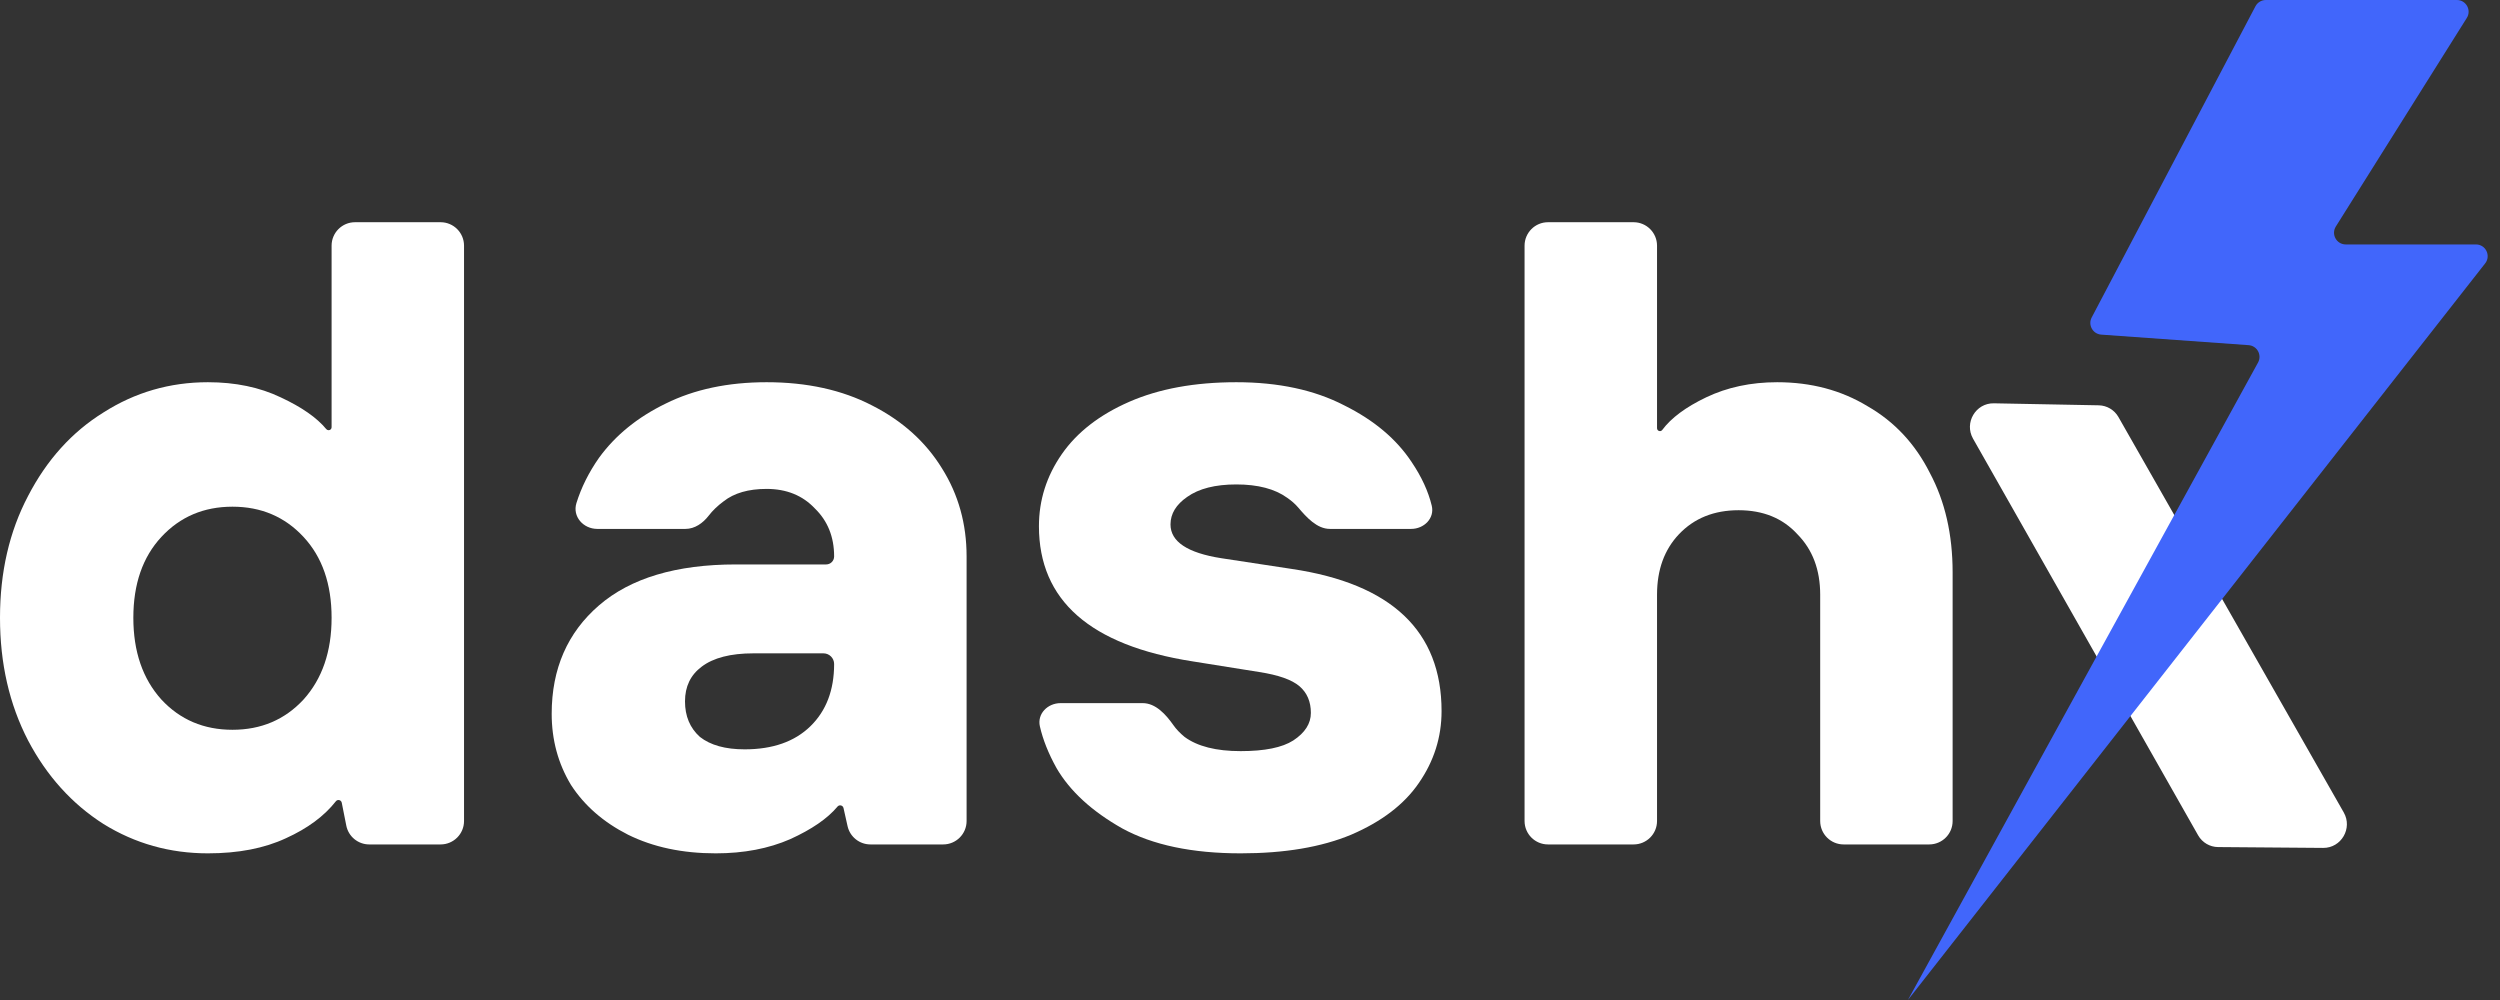<svg width="80" height="32" viewBox="0 0 80 32" fill="none" xmlns="http://www.w3.org/2000/svg">
<rect x="0" y="0" width="80" height="32" fill="#333333" stroke="none"/>
<path d="M6.653 27.307C5.436 27.307 4.323 26.994 3.312 26.368C2.302 25.724 1.497 24.832 0.898 23.694C0.299 22.538 0 21.229 0 19.769C0 18.309 0.299 17.01 0.898 15.872C1.497 14.716 2.302 13.824 3.312 13.198C4.323 12.554 5.436 12.231 6.653 12.231C7.532 12.231 8.309 12.393 8.982 12.715C9.653 13.027 10.139 13.366 10.441 13.732C10.46 13.754 10.487 13.767 10.516 13.767V13.767C10.568 13.767 10.611 13.725 10.611 13.673V7.861C10.611 7.447 10.946 7.111 11.361 7.111H14.099C14.513 7.111 14.849 7.447 14.849 7.861V26.272C14.849 26.687 14.513 27.022 14.099 27.022H11.816C11.458 27.022 11.15 26.769 11.081 26.418L10.936 25.686C10.926 25.636 10.883 25.6 10.832 25.6V25.6C10.799 25.6 10.767 25.616 10.747 25.642C10.374 26.116 9.842 26.51 9.151 26.823C8.458 27.146 7.626 27.307 6.653 27.307ZM7.439 23.353C8.356 23.353 9.113 23.031 9.712 22.386C10.311 21.722 10.611 20.85 10.611 19.769C10.611 18.688 10.311 17.825 9.712 17.181C9.113 16.536 8.356 16.214 7.439 16.214C6.522 16.214 5.764 16.536 5.165 17.181C4.566 17.825 4.267 18.688 4.267 19.769C4.267 20.85 4.566 21.722 5.165 22.386C5.764 23.031 6.522 23.353 7.439 23.353Z" fill="white"/>
<path d="M22.903 27.307C21.836 27.307 20.9 27.108 20.096 26.71C19.31 26.311 18.701 25.78 18.271 25.117C17.859 24.434 17.654 23.675 17.654 22.841C17.654 21.4 18.159 20.243 19.169 19.371C20.18 18.499 21.64 18.062 23.548 18.062H26.436C26.578 18.062 26.692 17.948 26.692 17.806V17.806C26.692 17.181 26.486 16.669 26.075 16.27C25.682 15.853 25.167 15.645 24.531 15.645C23.951 15.645 23.492 15.777 23.155 16.043C22.966 16.182 22.805 16.336 22.675 16.505C22.493 16.74 22.233 16.925 21.935 16.925H19.114C18.665 16.925 18.313 16.53 18.445 16.101C18.6 15.601 18.841 15.117 19.169 14.649C19.693 13.928 20.404 13.35 21.303 12.914C22.22 12.459 23.296 12.231 24.531 12.231C25.822 12.231 26.945 12.478 27.899 12.971C28.872 13.464 29.621 14.137 30.145 14.99C30.669 15.825 30.931 16.764 30.931 17.806V26.272C30.931 26.687 30.595 27.022 30.181 27.022H27.854C27.503 27.022 27.199 26.779 27.122 26.437L26.992 25.856C26.981 25.806 26.936 25.771 26.885 25.771V25.771C26.852 25.771 26.82 25.786 26.799 25.812C26.479 26.194 25.975 26.54 25.289 26.852C24.596 27.155 23.801 27.307 22.903 27.307ZM23.829 23.979C24.727 23.979 25.429 23.732 25.934 23.239C26.439 22.746 26.692 22.083 26.692 21.248V21.248C26.692 21.06 26.539 20.907 26.351 20.907H24.11C23.38 20.907 22.828 21.049 22.453 21.334C22.098 21.599 21.92 21.969 21.92 22.443C21.92 22.917 22.079 23.296 22.397 23.581C22.734 23.846 23.211 23.979 23.829 23.979Z" fill="white"/>
<path d="M39.702 27.307C38.149 27.307 36.886 27.041 35.913 26.51C34.939 25.96 34.238 25.316 33.807 24.576C33.55 24.113 33.373 23.669 33.276 23.243C33.185 22.839 33.526 22.5 33.94 22.5H36.566C36.98 22.5 37.308 22.862 37.546 23.201C37.638 23.333 37.758 23.459 37.906 23.581C38.317 23.884 38.916 24.036 39.702 24.036C40.469 24.036 41.031 23.922 41.386 23.694C41.76 23.448 41.948 23.154 41.948 22.813C41.948 22.452 41.826 22.168 41.583 21.959C41.339 21.751 40.909 21.599 40.291 21.504L38.158 21.163C34.883 20.651 33.246 19.21 33.246 16.839C33.246 16.005 33.489 15.237 33.976 14.535C34.462 13.834 35.183 13.274 36.137 12.857C37.091 12.44 38.233 12.231 39.562 12.231C40.909 12.231 42.06 12.478 43.014 12.971C43.969 13.445 44.689 14.052 45.176 14.791C45.491 15.259 45.705 15.722 45.816 16.182C45.913 16.584 45.57 16.925 45.156 16.925H42.557C42.143 16.925 41.81 16.556 41.542 16.24C41.449 16.131 41.332 16.027 41.19 15.929C40.797 15.645 40.254 15.502 39.562 15.502C38.888 15.502 38.364 15.635 37.99 15.901C37.634 16.147 37.456 16.441 37.456 16.782C37.456 17.332 37.999 17.693 39.084 17.863L41.33 18.205C44.53 18.679 46.13 20.196 46.13 22.756C46.13 23.59 45.887 24.358 45.4 25.06C44.932 25.742 44.212 26.292 43.239 26.71C42.284 27.108 41.105 27.307 39.702 27.307Z" fill="white"/>
<path d="M49.536 27.022C49.122 27.022 48.786 26.687 48.786 26.272V7.861C48.786 7.447 49.122 7.111 49.536 7.111H52.275C52.689 7.111 53.025 7.447 53.025 7.861V13.703C53.025 13.754 53.066 13.796 53.117 13.796V13.796C53.147 13.796 53.175 13.781 53.193 13.757C53.477 13.374 53.945 13.027 54.597 12.715C55.27 12.393 56.028 12.231 56.87 12.231C57.956 12.231 58.919 12.487 59.762 12.999C60.622 13.492 61.287 14.204 61.755 15.133C62.241 16.043 62.484 17.105 62.484 18.318V26.272C62.484 26.687 62.149 27.022 61.734 27.022H58.996C58.582 27.022 58.246 26.687 58.246 26.272V19.03C58.246 18.233 58.003 17.588 57.516 17.095C57.048 16.583 56.421 16.327 55.635 16.327C54.849 16.327 54.213 16.583 53.727 17.095C53.259 17.588 53.025 18.233 53.025 19.03V26.272C53.025 26.687 52.689 27.022 52.275 27.022H49.536Z" fill="white"/>
<path d="M63.137 14.037C62.848 13.529 63.222 12.895 63.803 12.906L67.162 12.97C67.422 12.976 67.661 13.118 67.79 13.345L75.001 26C75.288 26.505 74.921 27.137 74.343 27.133L70.978 27.106C70.714 27.104 70.471 26.961 70.34 26.73L63.137 14.037Z" fill="white"/>
<path d="M78.62 0L72.507 0C72.368 0 72.24 0.077 72.175 0.2L66.934 10.159C66.808 10.398 66.969 10.688 67.239 10.708L71.956 11.045C72.228 11.065 72.389 11.36 72.258 11.6L61.053 32L79.525 8.429C79.718 8.182 79.543 7.822 79.23 7.822H75.064C74.769 7.822 74.59 7.498 74.747 7.248L78.938 0.574C79.094 0.325 78.915 0 78.62 0Z" fill="#4166FB"/>
</svg>
